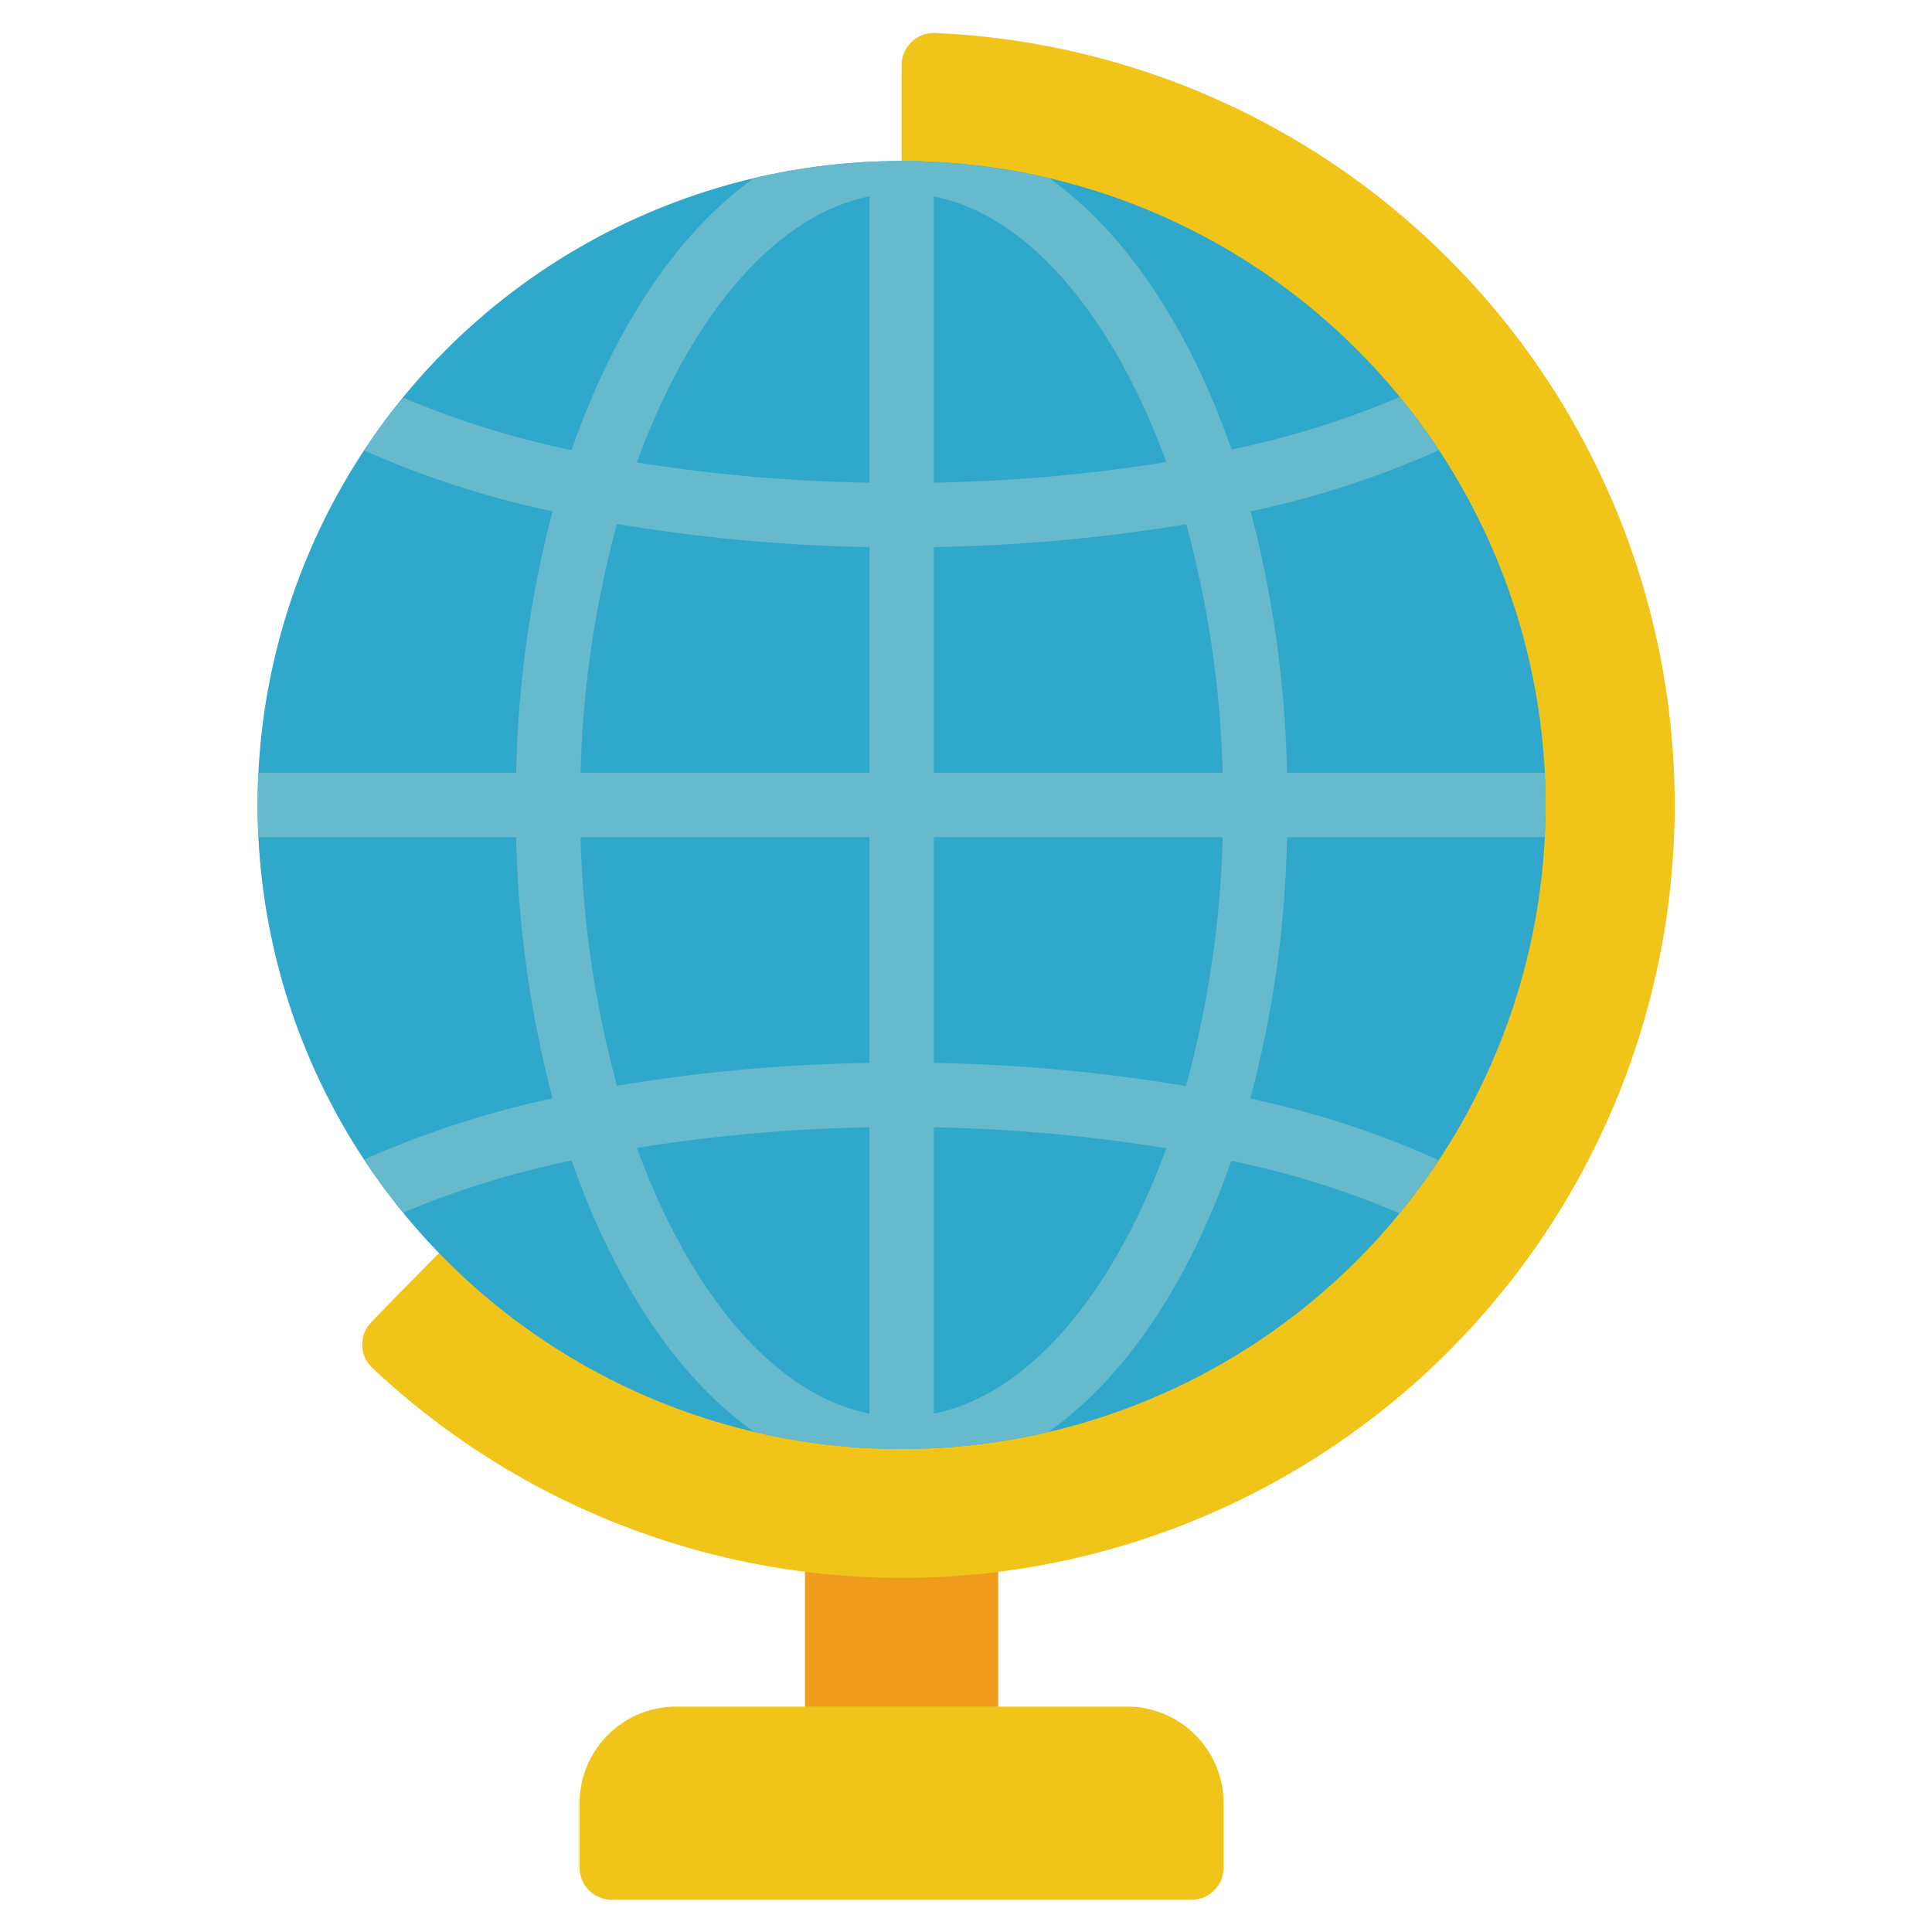 <svg xmlns="http://www.w3.org/2000/svg" width="512" height="512" viewBox="0 0 60 60"><path fill="#f29c1f" d="M25 48.81h6V54h-6z"/><path fill="#f0c419" d="M28 5V2.024a1 1 0 0 1 1.025-1 24 24 0 1 1-17.471 41.449.993.993 0 0 1-.026-1.408c.609-.633 1.328-1.363 2.112-2.155z"/><circle cx="28" cy="25" r="20" fill="#2fa8cc"/><path fill="#f0c419" d="M21 53h14a3 3 0 0 1 3 3v2a1 1 0 0 1-1 1H19a1 1 0 0 1-1-1v-2a3 3 0 0 1 3-3"/><path fill="#67b9cc" d="M47.97 26a17 17 0 0 0 0-2h-8a34.8 34.8 0 0 0-1.13-8.12 29 29 0 0 0 5.85-1.9c-.38-.57-.79-1.12-1.22-1.65a28 28 0 0 1-5.22 1.63c-1.32-3.78-3.3-6.75-5.67-8.43a20.05 20.05 0 0 0-9.16 0c-2.38 1.69-4.35 4.66-5.67 8.45a28.3 28.3 0 0 1-5.23-1.63 16 16 0 0 0-1.21 1.64 29.4 29.4 0 0 0 5.85 1.89A34.8 34.8 0 0 0 16.03 24h-8a17 17 0 0 0 0 2h8a34.7 34.7 0 0 0 1.13 8.11 30 30 0 0 0-5.85 1.9 19 19 0 0 0 1.21 1.65 28.4 28.4 0 0 1 5.23-1.62c1.32 3.78 3.29 6.75 5.67 8.43a20 20 0 0 0 9.14 0c2.38-1.67 4.36-4.64 5.68-8.42a27 27 0 0 1 5.22 1.63 20 20 0 0 0 1.22-1.65 28.5 28.5 0 0 0-5.85-1.91A34 34 0 0 0 39.97 26zM27 43.9c-2.96-.59-5.58-3.75-7.22-8.25a51 51 0 0 1 7.22-.64zm0-10.89a52 52 0 0 0-7.84.71A32.7 32.7 0 0 1 18.03 26H27zM27 24h-8.97a32.7 32.7 0 0 1 1.13-7.73 52.4 52.4 0 0 0 7.84.72zm0-9.01a51 51 0 0 1-7.22-.63c1.64-4.5 4.26-7.67 7.22-8.26zm2-8.89c2.96.59 5.58 3.75 7.22 8.25a51 51 0 0 1-7.22.64zm0 37.8v-8.89a51 51 0 0 1 7.22.65c-1.64 4.49-4.26 7.65-7.22 8.24m7.83-10.17a52 52 0 0 0-7.83-.72V26h8.97a32.2 32.2 0 0 1-1.14 7.73M29 24v-7.01a53 53 0 0 0 7.84-.71A32.6 32.6 0 0 1 37.97 24z"/></svg>